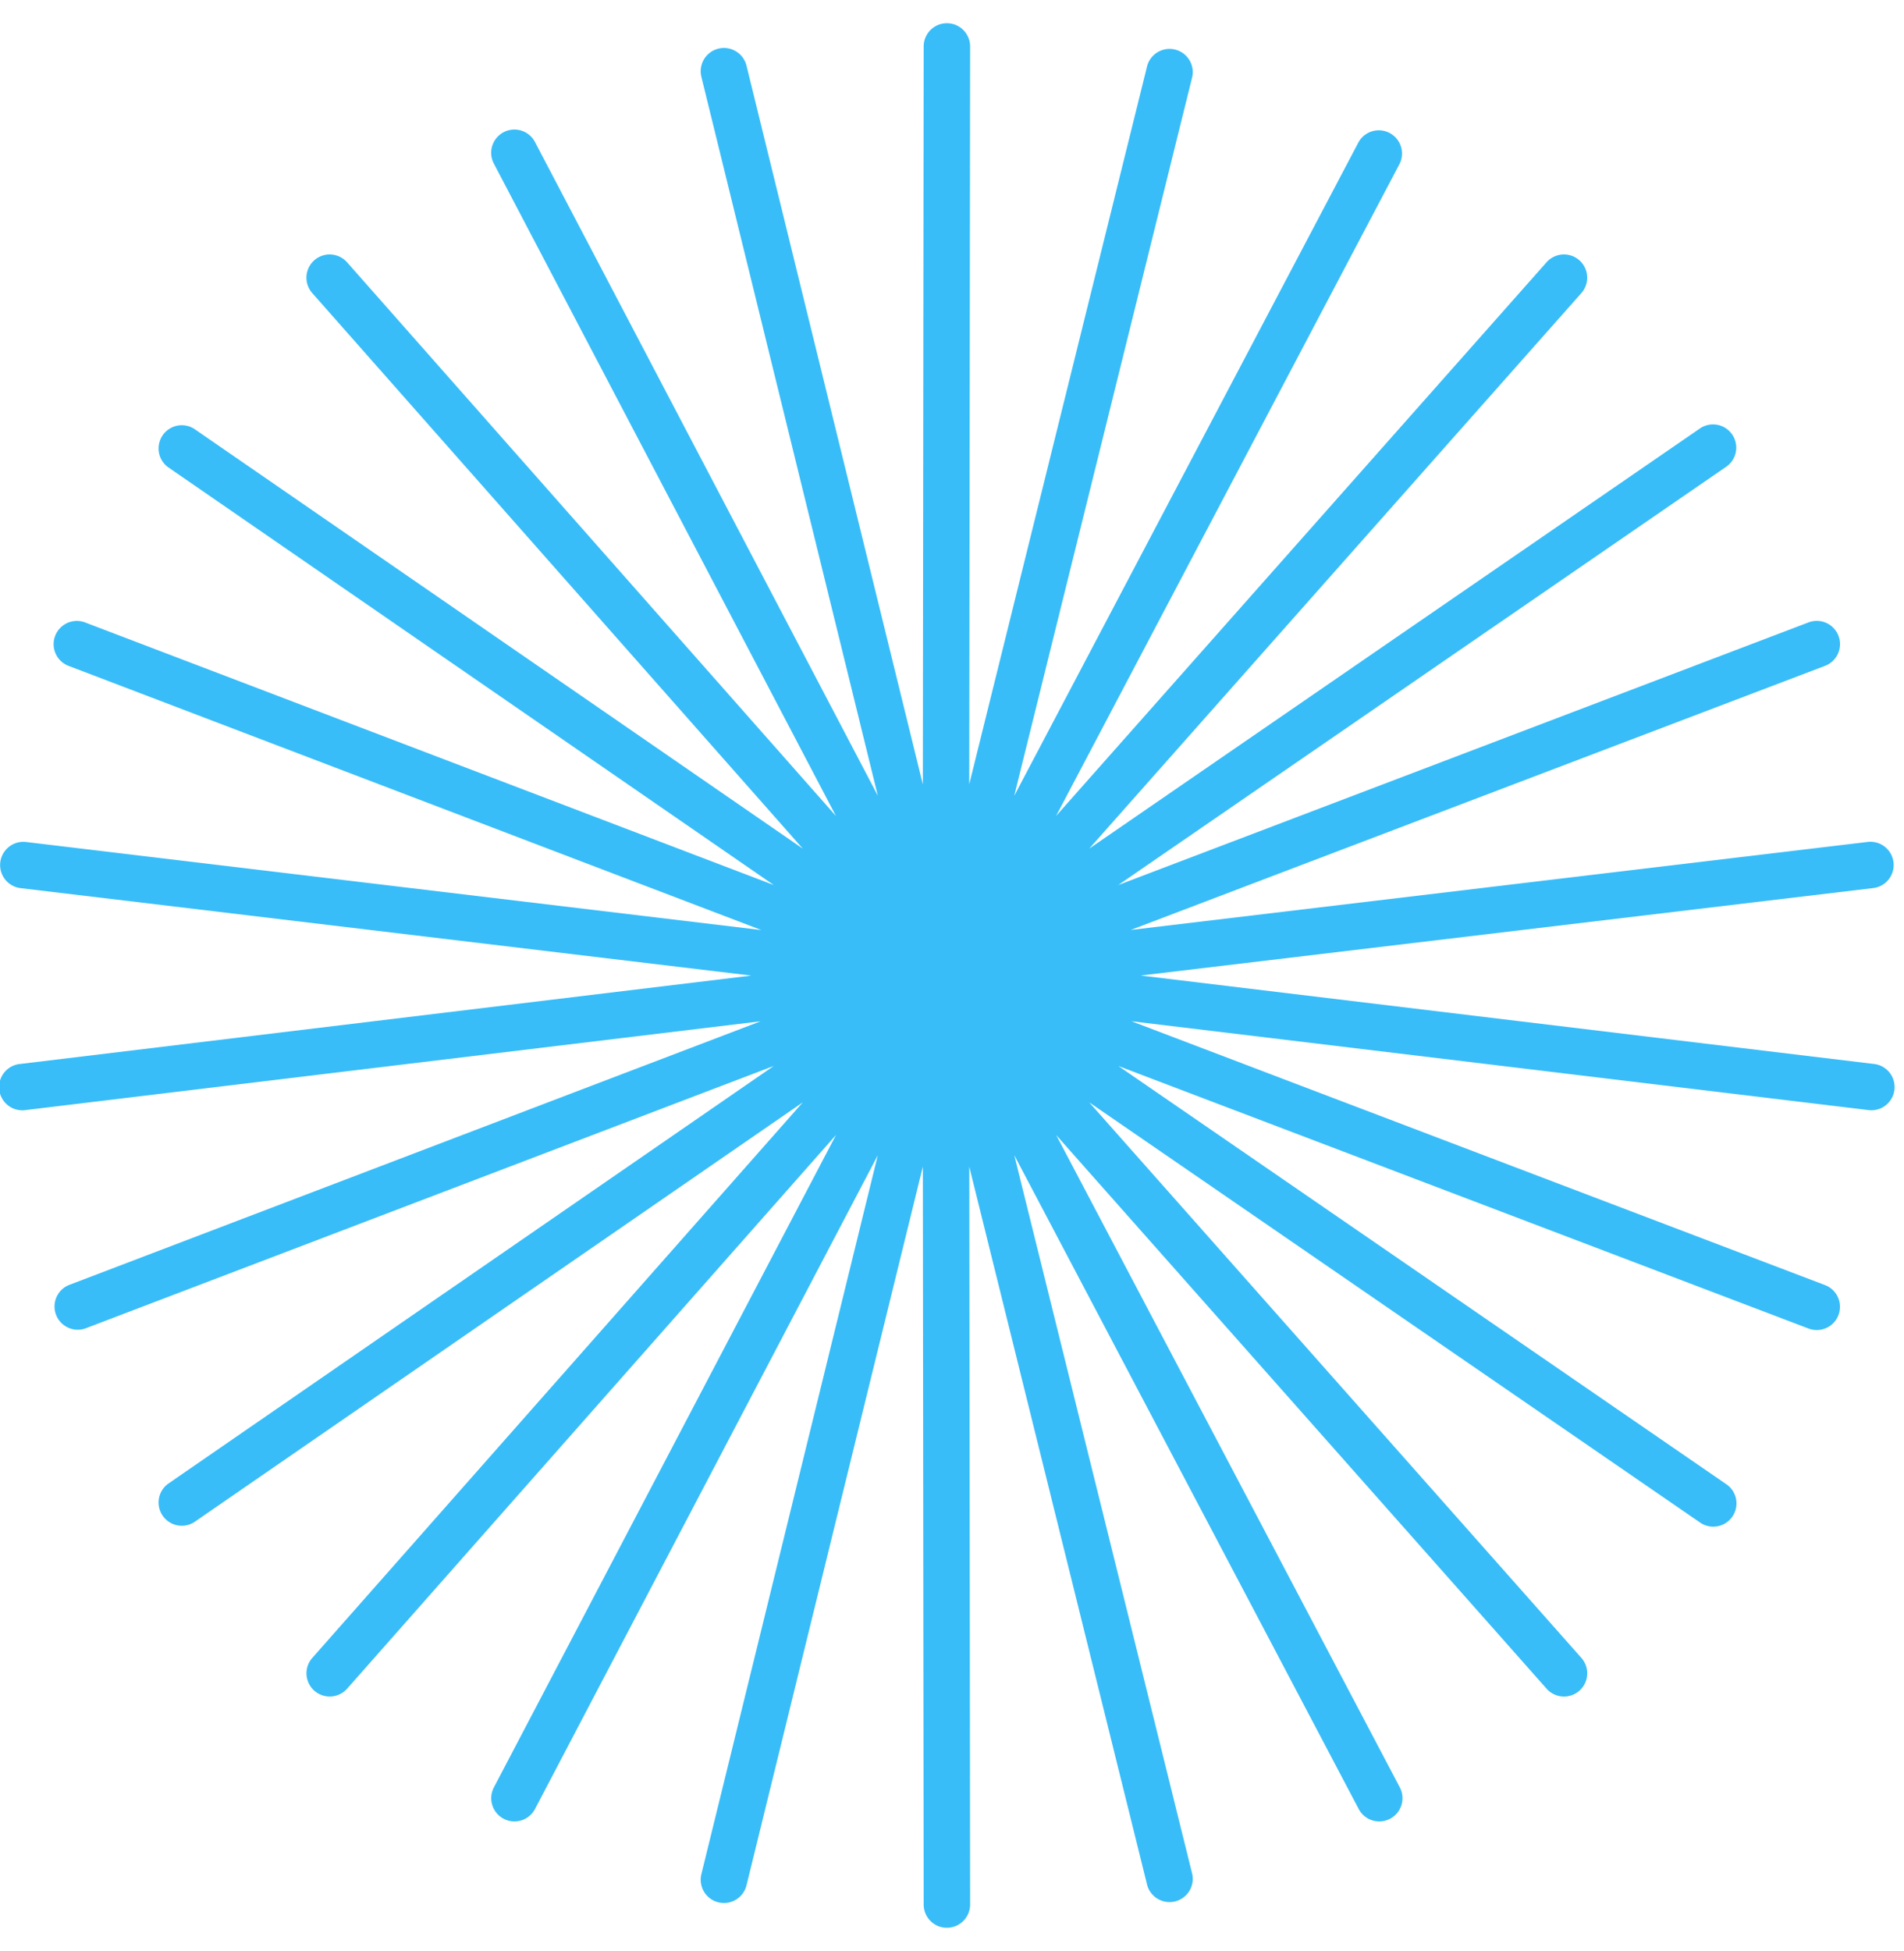 <svg xmlns="http://www.w3.org/2000/svg" width="41" height="42" fill="none"><path fill="#38BDF8" fill-rule="evenodd" d="M20.89 1a.5.5 0 0 0-1 0l-.018 15.886-3.797-15.472a.5.5 0 0 0-.972.239l3.8 15.477L11.52 3.057a.5.5 0 0 0-.886.464l7.368 14.047L7.474 5.647a.5.5 0 0 0-.75.662l10.563 11.96L4.184 9.233a.5.5 0 0 0-.567.823l13.046 8.997L1.833 13.4a.5.5 0 0 0-.356.935l14.918 5.687L.559 18.126a.5.5 0 0 0-.118.993l15.738 1.883L.44 22.904a.5.5 0 1 0 .12.992l15.818-1.91-14.9 5.68a.5.5 0 0 0 .355.934l14.83-5.653-13.046 8.997a.5.5 0 0 0 .567.823l13.103-9.036-10.562 11.96a.5.5 0 0 0 .75.662l10.528-11.921-7.368 14.047a.5.5 0 1 0 .886.464l7.381-14.073-3.799 15.477a.5.5 0 0 0 .972.239l3.797-15.472.018 15.887a.5.5 0 1 0 1-.002l-.018-15.883 3.832 15.47a.5.5 0 0 0 .97-.24l-3.833-15.478 7.417 14.076a.5.5 0 0 0 .885-.466l-7.4-14.044 10.561 11.92a.5.5 0 1 0 .749-.663L23.454 23.73l13.141 9.037a.5.5 0 1 0 .567-.823l-13.08-8.996L38.944 28.6a.5.5 0 0 0 .355-.935l-14.935-5.68 15.854 1.91a.5.5 0 1 0 .12-.992l-15.775-1.902 15.774-1.883a.5.5 0 0 0-.119-.993L24.348 20.02 39.3 14.334a.5.5 0 1 0-.356-.935l-14.864 5.654 13.08-8.997a.5.5 0 1 0-.566-.824l-13.14 9.038L34.052 6.31a.5.5 0 0 0-.749-.664l-10.562 11.92 7.4-14.044a.5.5 0 0 0-.884-.466l-7.417 14.076 3.834-15.478a.5.5 0 0 0-.97-.24l-3.833 15.47z" clip-rule="evenodd"/></svg>
